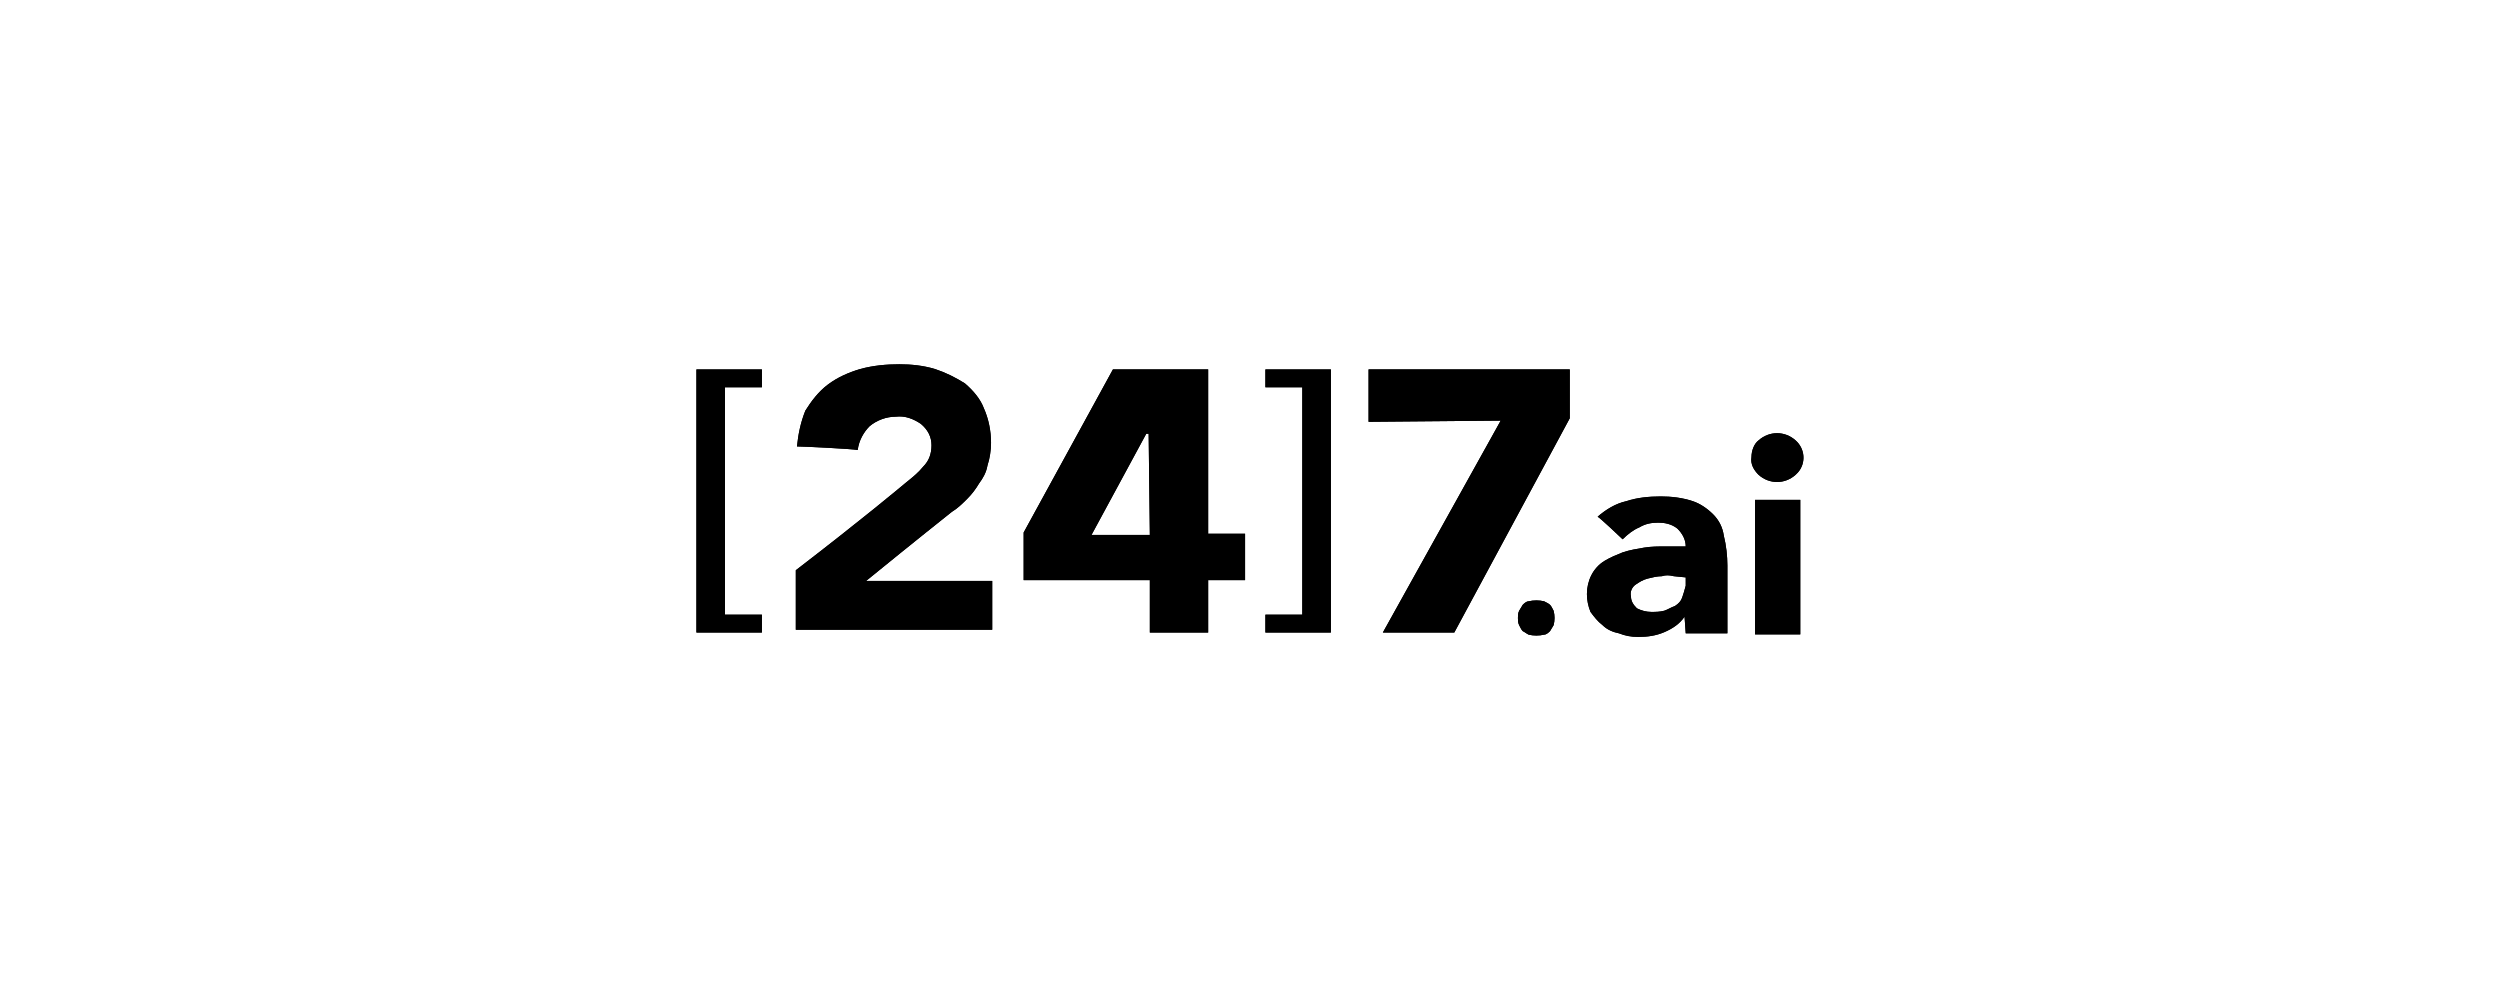 <?xml version="1.0" encoding="UTF-8"?>
<svg xmlns="http://www.w3.org/2000/svg" width="210" height="84" viewBox="0 0 210 84" fill="none">
  <path d="M114.96 35.432V31.032H131.86V35.132L122.16 53.132H116.16L126.06 35.332L114.96 35.432Z" fill="black"></path>
  <path d="M114.96 35.432V31.032H131.86V35.132L122.16 53.132H116.16L126.06 35.332L114.96 35.432Z" fill="black"></path>
  <path d="M76.147 40.5C76.647 40.1 77.147 39.7 77.547 39.2C78.047 38.7 78.247 38.1 78.247 37.4C78.247 36.7 77.947 36.1 77.347 35.6C76.747 35.2 76.047 34.9 75.247 35C74.447 35 73.647 35.3 73.047 35.8C72.547 36.3 72.147 37 72.047 37.8C71.547 37.7 67.447 37.5 66.947 37.5C67.047 36.5 67.247 35.5 67.647 34.5C68.147 33.7 68.747 32.9 69.547 32.3C70.347 31.7 71.247 31.3 72.247 31C73.347 30.7 74.447 30.6 75.547 30.6C76.547 30.6 77.547 30.7 78.547 31C79.447 31.3 80.247 31.7 81.047 32.2C81.747 32.8 82.347 33.5 82.647 34.3C83.047 35.2 83.247 36.2 83.247 37.2C83.247 37.8 83.147 38.5 82.947 39.1C82.847 39.7 82.547 40.2 82.247 40.6C81.947 41.1 81.647 41.5 81.247 41.9C80.847 42.3 80.447 42.7 79.947 43C79.447 43.4 77.047 45.3 72.747 48.8H83.347V52.9H66.847V47.9C72.447 43.6 75.547 41 76.147 40.5Z" fill="black"></path>
  <path d="M76.147 40.5C76.647 40.1 77.147 39.7 77.547 39.2C78.047 38.7 78.247 38.1 78.247 37.4C78.247 36.7 77.947 36.1 77.347 35.6C76.747 35.2 76.047 34.9 75.247 35C74.447 35 73.647 35.3 73.047 35.8C72.547 36.3 72.147 37 72.047 37.8C71.547 37.7 67.447 37.5 66.947 37.5C67.047 36.5 67.247 35.5 67.647 34.5C68.147 33.7 68.747 32.9 69.547 32.3C70.347 31.7 71.247 31.3 72.247 31C73.347 30.7 74.447 30.6 75.547 30.6C76.547 30.6 77.547 30.7 78.547 31C79.447 31.3 80.247 31.7 81.047 32.2C81.747 32.8 82.347 33.5 82.647 34.3C83.047 35.2 83.247 36.2 83.247 37.2C83.247 37.8 83.147 38.5 82.947 39.1C82.847 39.7 82.547 40.2 82.247 40.6C81.947 41.1 81.647 41.5 81.247 41.9C80.847 42.3 80.447 42.7 79.947 43C79.447 43.4 77.047 45.3 72.747 48.8H83.347V52.9H66.847V47.9C72.447 43.6 75.547 41 76.147 40.5Z" fill="black"></path>
  <path d="M127.506 51.91C127.506 51.71 127.506 51.51 127.606 51.31L127.906 50.81C128.006 50.71 128.206 50.51 128.406 50.51C128.806 50.41 129.306 50.41 129.706 50.51C129.906 50.61 130.106 50.71 130.206 50.81C130.306 50.91 130.406 51.11 130.506 51.31C130.606 51.71 130.606 52.11 130.506 52.51L130.206 53.01C130.106 53.11 129.906 53.31 129.706 53.31C129.306 53.41 128.806 53.41 128.406 53.31C128.206 53.21 128.106 53.11 127.906 53.01C127.806 52.91 127.706 52.71 127.606 52.51C127.506 52.31 127.506 52.11 127.506 51.91Z" fill="black"></path>
  <path d="M127.506 51.91C127.506 51.71 127.506 51.51 127.606 51.31L127.906 50.81C128.006 50.71 128.206 50.51 128.406 50.51C128.806 50.41 129.306 50.41 129.706 50.51C129.906 50.61 130.106 50.71 130.206 50.81C130.306 50.91 130.406 51.11 130.506 51.31C130.606 51.71 130.606 52.11 130.506 52.51L130.206 53.01C130.106 53.11 129.906 53.31 129.706 53.31C129.306 53.41 128.806 53.41 128.406 53.31C128.206 53.21 128.106 53.11 127.906 53.01C127.806 52.91 127.706 52.71 127.606 52.51C127.506 52.31 127.506 52.11 127.506 51.91Z" fill="black"></path>
  <path d="M139.601 48.401C139.201 48.401 138.801 48.501 138.401 48.601C138.001 48.701 137.701 48.901 137.401 49.101C137.101 49.301 136.901 49.701 137.001 50.101C137.001 50.501 137.201 50.801 137.501 51.101C137.901 51.301 138.301 51.401 138.701 51.401C139.101 51.401 139.401 51.401 139.801 51.301C140.101 51.201 140.401 51.001 140.701 50.901C141.001 50.701 141.201 50.501 141.301 50.201C141.401 49.901 141.501 49.601 141.601 49.201V48.501L140.601 48.401C140.201 48.301 139.901 48.301 139.601 48.401ZM141.501 51.801C141.101 52.401 140.501 52.801 139.801 53.101C139.101 53.401 138.401 53.501 137.601 53.501C137.001 53.501 136.501 53.401 136.001 53.201C135.501 53.101 135.001 52.901 134.601 52.501C134.201 52.201 133.901 51.801 133.601 51.401C133.401 50.901 133.301 50.401 133.301 49.901C133.301 48.801 133.801 47.701 134.801 47.101C135.301 46.801 135.801 46.601 136.301 46.401C136.901 46.201 137.501 46.101 138.101 46.001C138.701 45.901 139.301 45.901 140.001 45.901H141.601C141.601 45.301 141.301 44.801 140.901 44.401C140.401 44.001 139.801 43.901 139.301 43.901C138.701 43.901 138.201 44.001 137.701 44.301C137.201 44.501 136.701 44.901 136.301 45.301C136.101 45.101 134.401 43.501 134.201 43.401C134.901 42.801 135.701 42.301 136.601 42.101C137.501 41.801 138.501 41.701 139.501 41.701C140.401 41.701 141.301 41.801 142.201 42.101C142.801 42.301 143.401 42.701 143.901 43.201C144.401 43.701 144.701 44.301 144.801 45.001C145.001 45.801 145.101 46.701 145.101 47.501V53.201H141.601L141.501 51.801Z" fill="black"></path>
  <path d="M139.601 48.401C139.201 48.401 138.801 48.501 138.401 48.601C138.001 48.701 137.701 48.901 137.401 49.101C137.101 49.301 136.901 49.701 137.001 50.101C137.001 50.501 137.201 50.801 137.501 51.101C137.901 51.301 138.301 51.401 138.701 51.401C139.101 51.401 139.401 51.401 139.801 51.301C140.101 51.201 140.401 51.001 140.701 50.901C141.001 50.701 141.201 50.501 141.301 50.201C141.401 49.901 141.501 49.601 141.601 49.201V48.501L140.601 48.401C140.201 48.301 139.901 48.301 139.601 48.401ZM141.501 51.801C141.101 52.401 140.501 52.801 139.801 53.101C139.101 53.401 138.401 53.501 137.601 53.501C137.001 53.501 136.501 53.401 136.001 53.201C135.501 53.101 135.001 52.901 134.601 52.501C134.201 52.201 133.901 51.801 133.601 51.401C133.401 50.901 133.301 50.401 133.301 49.901C133.301 48.801 133.801 47.701 134.801 47.101C135.301 46.801 135.801 46.601 136.301 46.401C136.901 46.201 137.501 46.101 138.101 46.001C138.701 45.901 139.301 45.901 140.001 45.901H141.601C141.601 45.301 141.301 44.801 140.901 44.401C140.401 44.001 139.801 43.901 139.301 43.901C138.701 43.901 138.201 44.001 137.701 44.301C137.201 44.501 136.701 44.901 136.301 45.301C136.101 45.101 134.401 43.501 134.201 43.401C134.901 42.801 135.701 42.301 136.601 42.101C137.501 41.801 138.501 41.701 139.501 41.701C140.401 41.701 141.301 41.801 142.201 42.101C142.801 42.301 143.401 42.701 143.901 43.201C144.401 43.701 144.701 44.301 144.801 45.001C145.001 45.801 145.101 46.701 145.101 47.501V53.201H141.601L141.501 51.801Z" fill="black"></path>
  <path d="M151.224 41.988V53.288H147.424V41.988H151.224ZM147.124 38.388C147.124 37.888 147.324 37.288 147.724 36.988C148.624 36.188 149.924 36.188 150.824 36.988C151.624 37.688 151.724 38.888 151.024 39.688L150.924 39.788L150.824 39.888C149.924 40.688 148.624 40.688 147.724 39.888C147.324 39.488 147.024 38.988 147.124 38.388Z" fill="black"></path>
  <path d="M151.224 41.988V53.288H147.424V41.988H151.224ZM147.124 38.388C147.124 37.888 147.324 37.288 147.724 36.988C148.624 36.188 149.924 36.188 150.824 36.988C151.624 37.688 151.724 38.888 151.024 39.688L150.924 39.788L150.824 39.888C149.924 40.688 148.624 40.688 147.724 39.888C147.324 39.488 147.024 38.988 147.124 38.388Z" fill="black"></path>
  <path d="M96.286 36.432L91.686 44.932H96.586L96.486 36.432H96.286ZM85.986 48.732V44.732L93.486 31.032H101.486V44.832H104.586V48.732H101.486V53.132H96.586V48.732H85.986Z" fill="black"></path>
  <path d="M96.286 36.432L91.686 44.932H96.586L96.486 36.432H96.286ZM85.986 48.732V44.732L93.486 31.032H101.486V44.832H104.586V48.732H101.486V53.132H96.586V48.732H85.986Z" fill="black"></path>
  <path d="M111.794 31.032V53.132H106.294V51.632H109.394V32.532H106.294V31.032H111.794Z" fill="black"></path>
  <path d="M111.794 31.032V53.132H106.294V51.632H109.394V32.532H106.294V31.032H111.794Z" fill="black"></path>
  <path d="M60.9 32.532V51.632H64V53.132H58.5V31.032H64V32.532H60.9Z" fill="black"></path>
  <path d="M60.9 32.532V51.632H64V53.132H58.5V31.032H64V32.532H60.9Z" fill="black"></path>
</svg>
